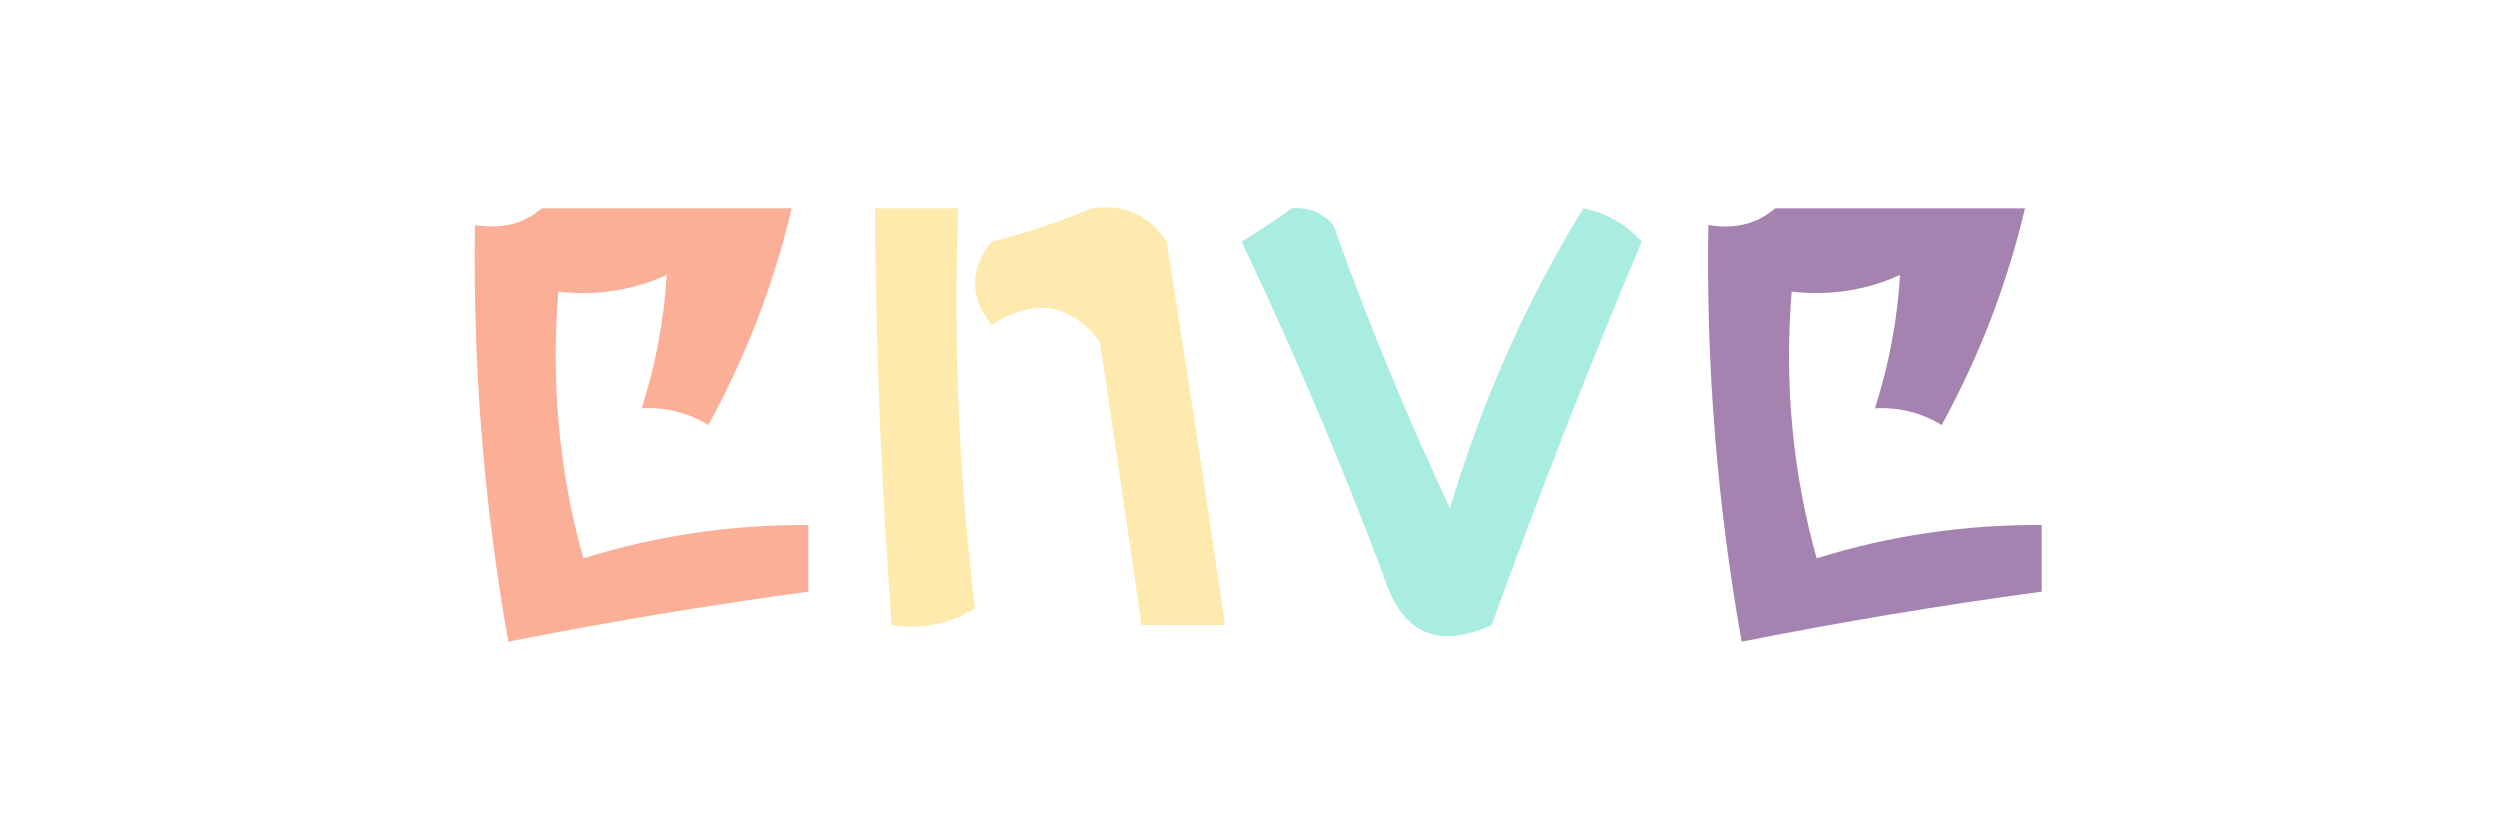 <?xml version="1.0" encoding="UTF-8"?>
<!DOCTYPE svg PUBLIC "-//W3C//DTD SVG 1.1//EN" "http://www.w3.org/Graphics/SVG/1.1/DTD/svg11.dtd">
<svg xmlns="http://www.w3.org/2000/svg" version="1.1" width="150px" height="50px" style="shape-rendering:geometricPrecision; text-rendering:geometricPrecision; image-rendering:optimizeQuality; fill-rule:evenodd; clip-rule:evenodd" xmlns:xlink="http://www.w3.org/1999/xlink">
<g><path style="opacity:0.813" fill="#fb9d80" d="M 32.5,12.5 C 37.5,12.5 42.5,12.5 47.5,12.5C 46.429,17.042 44.763,21.376 42.5,25.5C 41.264,24.754 39.931,24.421 38.5,24.5C 39.347,21.84 39.847,19.174 40,16.5C 37.959,17.423 35.792,17.756 33.5,17.5C 33.054,23.021 33.554,28.355 35,33.5C 39.362,32.139 43.862,31.472 48.5,31.5C 48.5,32.833 48.5,34.167 48.5,35.5C 42.466,36.314 36.466,37.314 30.5,38.5C 29.029,30.233 28.362,21.9 28.5,13.5C 30.099,13.768 31.432,13.434 32.5,12.5 Z"/></g>
<g><path style="opacity:0.827" fill="#fee59c" d="M 52.5,12.5 C 54.167,12.5 55.833,12.5 57.5,12.5C 57.198,20.556 57.532,28.556 58.5,36.5C 56.955,37.452 55.288,37.785 53.5,37.5C 52.876,29.181 52.543,20.848 52.5,12.5 Z"/></g>
<g><path style="opacity:0.801" fill="#fee59c" d="M 65.5,12.5 C 67.451,12.227 68.951,12.893 70,14.5C 71.215,22.17 72.381,29.837 73.5,37.5C 71.833,37.5 70.167,37.5 68.5,37.5C 67.669,31.844 66.835,26.177 66,20.5C 64.207,18.194 62.04,17.861 59.5,19.5C 58.167,17.833 58.167,16.167 59.5,14.5C 61.657,13.95 63.657,13.283 65.5,12.5 Z"/></g>
<g><path style="opacity:0.784" fill="#91e6d7" d="M 77.5,12.5 C 78.496,12.414 79.329,12.748 80,13.5C 82.057,19.281 84.39,24.947 87,30.5C 88.913,24.067 91.58,18.067 95,12.5C 96.395,12.78 97.562,13.447 98.5,14.5C 95.304,22.088 92.304,29.754 89.5,37.5C 86.233,38.992 84.066,37.992 83,34.5C 80.442,27.718 77.609,21.051 74.5,14.5C 75.602,13.824 76.602,13.158 77.5,12.5 Z"/></g>
<g><path style="opacity:0.813" fill="#9167a0" d="M 106.5,12.5 C 111.5,12.5 116.5,12.5 121.5,12.5C 120.429,17.042 118.763,21.376 116.5,25.5C 115.264,24.754 113.93,24.421 112.5,24.5C 113.347,21.84 113.847,19.174 114,16.5C 111.959,17.423 109.792,17.756 107.5,17.5C 107.054,23.021 107.554,28.355 109,33.5C 113.362,32.139 117.862,31.472 122.5,31.5C 122.5,32.833 122.5,34.167 122.5,35.5C 116.466,36.314 110.466,37.314 104.5,38.5C 103.029,30.233 102.362,21.9 102.5,13.5C 104.099,13.768 105.432,13.434 106.5,12.5 Z"/></g>
</svg>
